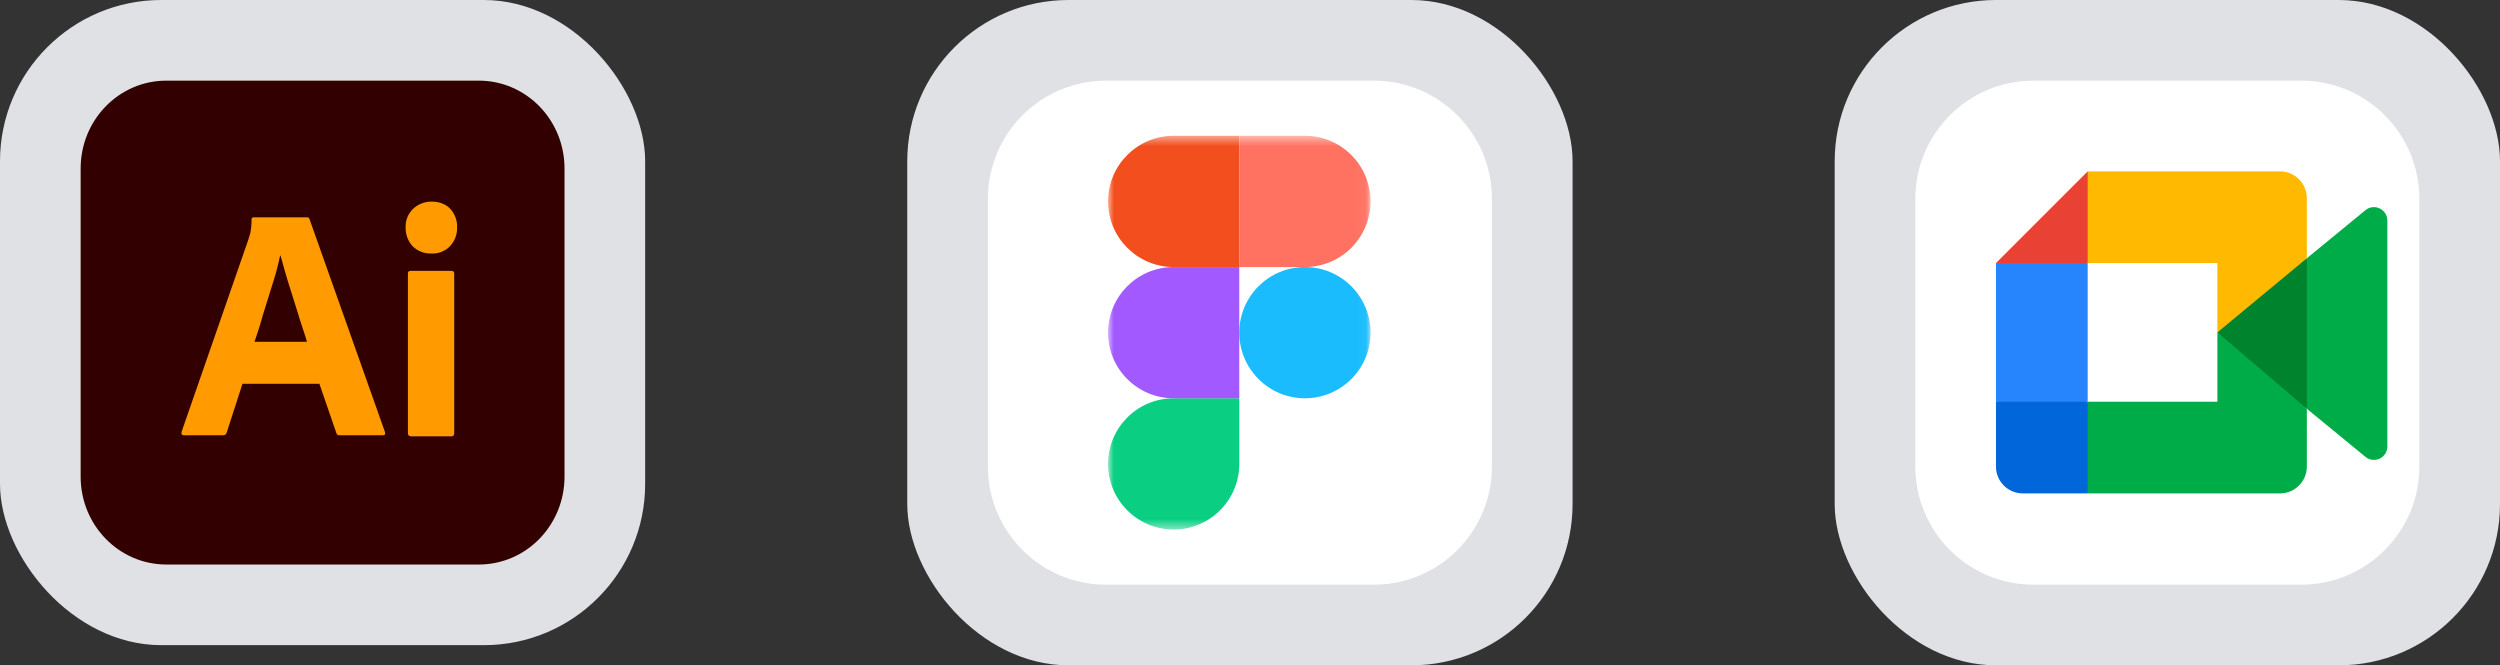 <svg width="248" height="66" viewBox="0 0 248 66" fill="none" xmlns="http://www.w3.org/2000/svg">
<rect x="0" y="0" width="248" height="66" fill="#333333" stroke="none"/>
<rect width="64" height="64" rx="16" fill="#E0E1E4"/>
<path d="M16.5 8H47.5C52.2 8 56 11.897 56 16.718V47.282C56 52.103 52.2 56 47.5 56H16.5C11.8 56 8 52.103 8 47.282V16.718C8 11.897 11.8 8 16.5 8Z" fill="#330000"/>
<path d="M31.684 38.072H24.053L22.494 42.892C22.453 43.077 22.289 43.2 22.105 43.179H18.248C18.023 43.179 17.961 43.056 18.023 42.81L24.628 23.795C24.689 23.59 24.751 23.364 24.833 23.118C24.915 22.687 24.956 22.236 24.956 21.785C24.935 21.682 25.017 21.579 25.12 21.559H30.433C30.597 21.559 30.679 21.62 30.699 21.723L38.187 42.851C38.248 43.077 38.187 43.179 37.981 43.179H33.694C33.551 43.2 33.407 43.097 33.366 42.954L31.684 38.072ZM25.243 33.908H30.453C30.33 33.477 30.166 32.964 29.982 32.431C29.797 31.877 29.612 31.282 29.428 30.667C29.223 30.031 29.038 29.415 28.833 28.779C28.628 28.144 28.443 27.549 28.279 26.954C28.115 26.38 27.971 25.846 27.828 25.354H27.787C27.602 26.236 27.376 27.118 27.089 28C26.782 28.985 26.474 30.01 26.145 31.036C25.858 32.082 25.551 33.046 25.243 33.908ZM42.761 25.149C42.084 25.169 41.428 24.903 40.935 24.431C40.464 23.918 40.217 23.241 40.238 22.544C40.217 21.846 40.484 21.19 40.976 20.718C41.469 20.246 42.125 20 42.802 20C43.602 20 44.217 20.246 44.669 20.718C45.12 21.21 45.366 21.867 45.346 22.544C45.366 23.241 45.12 23.918 44.628 24.431C44.156 24.923 43.458 25.19 42.761 25.149ZM40.464 42.954V27.159C40.464 26.954 40.546 26.872 40.73 26.872H44.792C44.976 26.872 45.058 26.974 45.058 27.159V42.954C45.058 43.179 44.976 43.282 44.792 43.282H40.771C40.566 43.282 40.464 43.159 40.464 42.954Z" fill="#FF9A00"/>
<rect x="90" width="66" height="66" rx="16" fill="#E0E1E4"/>
<path d="M136.281 8H109.719C103.247 8 98 13.247 98 19.719V46.281C98 52.753 103.247 58 109.719 58H136.281C142.753 58 148 52.753 148 46.281V19.719C148 13.247 142.753 8 136.281 8Z" fill="white"/>
<mask id="mask0_1832_47484" style="mask-type:luminance" maskUnits="userSpaceOnUse" x="109" y="13" width="27" height="40">
<path d="M109.914 13.469H135.961V52.531H109.914V13.469Z" fill="white"/>
</mask>
<g mask="url(#mask0_1832_47484)">
<path d="M116.427 52.531C120.021 52.531 122.937 49.615 122.937 46.021V39.51H116.427C112.833 39.51 109.917 42.427 109.917 46.021C109.917 49.615 112.833 52.531 116.427 52.531Z" fill="#0ACF83"/>
<path d="M109.917 33C109.917 29.406 112.833 26.49 116.427 26.49H122.937V39.51H116.427C112.833 39.51 109.917 36.594 109.917 33Z" fill="#A259FF"/>
<path d="M109.917 19.979C109.917 16.385 112.833 13.469 116.427 13.469H122.937V26.49H116.427C112.833 26.49 109.917 23.573 109.917 19.979Z" fill="#F24E1E"/>
<path d="M122.938 13.469H129.448C133.042 13.469 135.958 16.385 135.958 19.979C135.958 23.573 133.042 26.49 129.448 26.49H122.938V13.469Z" fill="#FF7262"/>
<path d="M135.958 33C135.958 36.594 133.042 39.51 129.448 39.51C125.854 39.51 122.938 36.594 122.938 33C122.938 29.406 125.854 26.49 129.448 26.49C133.042 26.49 135.958 29.406 135.958 33Z" fill="#1ABCFE"/>
</g>
<rect x="182" width="66" height="66" rx="16" fill="#E0E1E4"/>
<path d="M228.281 8H201.719C195.247 8 190 13.247 190 19.719V46.281C190 52.753 195.247 58 201.719 58H228.281C234.753 58 240 52.753 240 46.281V19.719C240 13.247 234.753 8 228.281 8Z" fill="white"/>
<path d="M219.964 32.973L223.749 37.299L228.839 40.552L229.724 33L228.839 25.619L223.651 28.476L219.964 32.973Z" fill="#00832D"/>
<path d="M198 39.849V46.284C198 47.753 199.193 48.946 200.662 48.946H207.097L208.43 44.084L207.097 39.849L202.682 38.517L198 39.849H198Z" fill="#0066DA"/>
<path d="M207.097 17L198 26.097L202.683 27.426L207.097 26.097L208.405 21.92L207.097 17Z" fill="#E94235"/>
<path d="M198 39.852H207.097V26.097H198V39.852Z" fill="#2684FC"/>
<path d="M234.65 20.852L228.838 25.619V40.551L234.674 45.338C235.547 46.022 236.825 45.398 236.825 44.288V21.88C236.825 20.758 235.517 20.137 234.65 20.852" fill="#00AC47"/>
<path d="M219.964 32.973V39.849H207.097V48.946H226.176C227.646 48.946 228.839 47.753 228.839 46.284V40.552L219.964 32.973Z" fill="#00AC47"/>
<path d="M226.176 17H207.097V26.097H219.964V32.973L228.839 25.619V19.662C228.839 18.193 227.646 17 226.176 17" fill="#FFBA00"/>
</svg>
